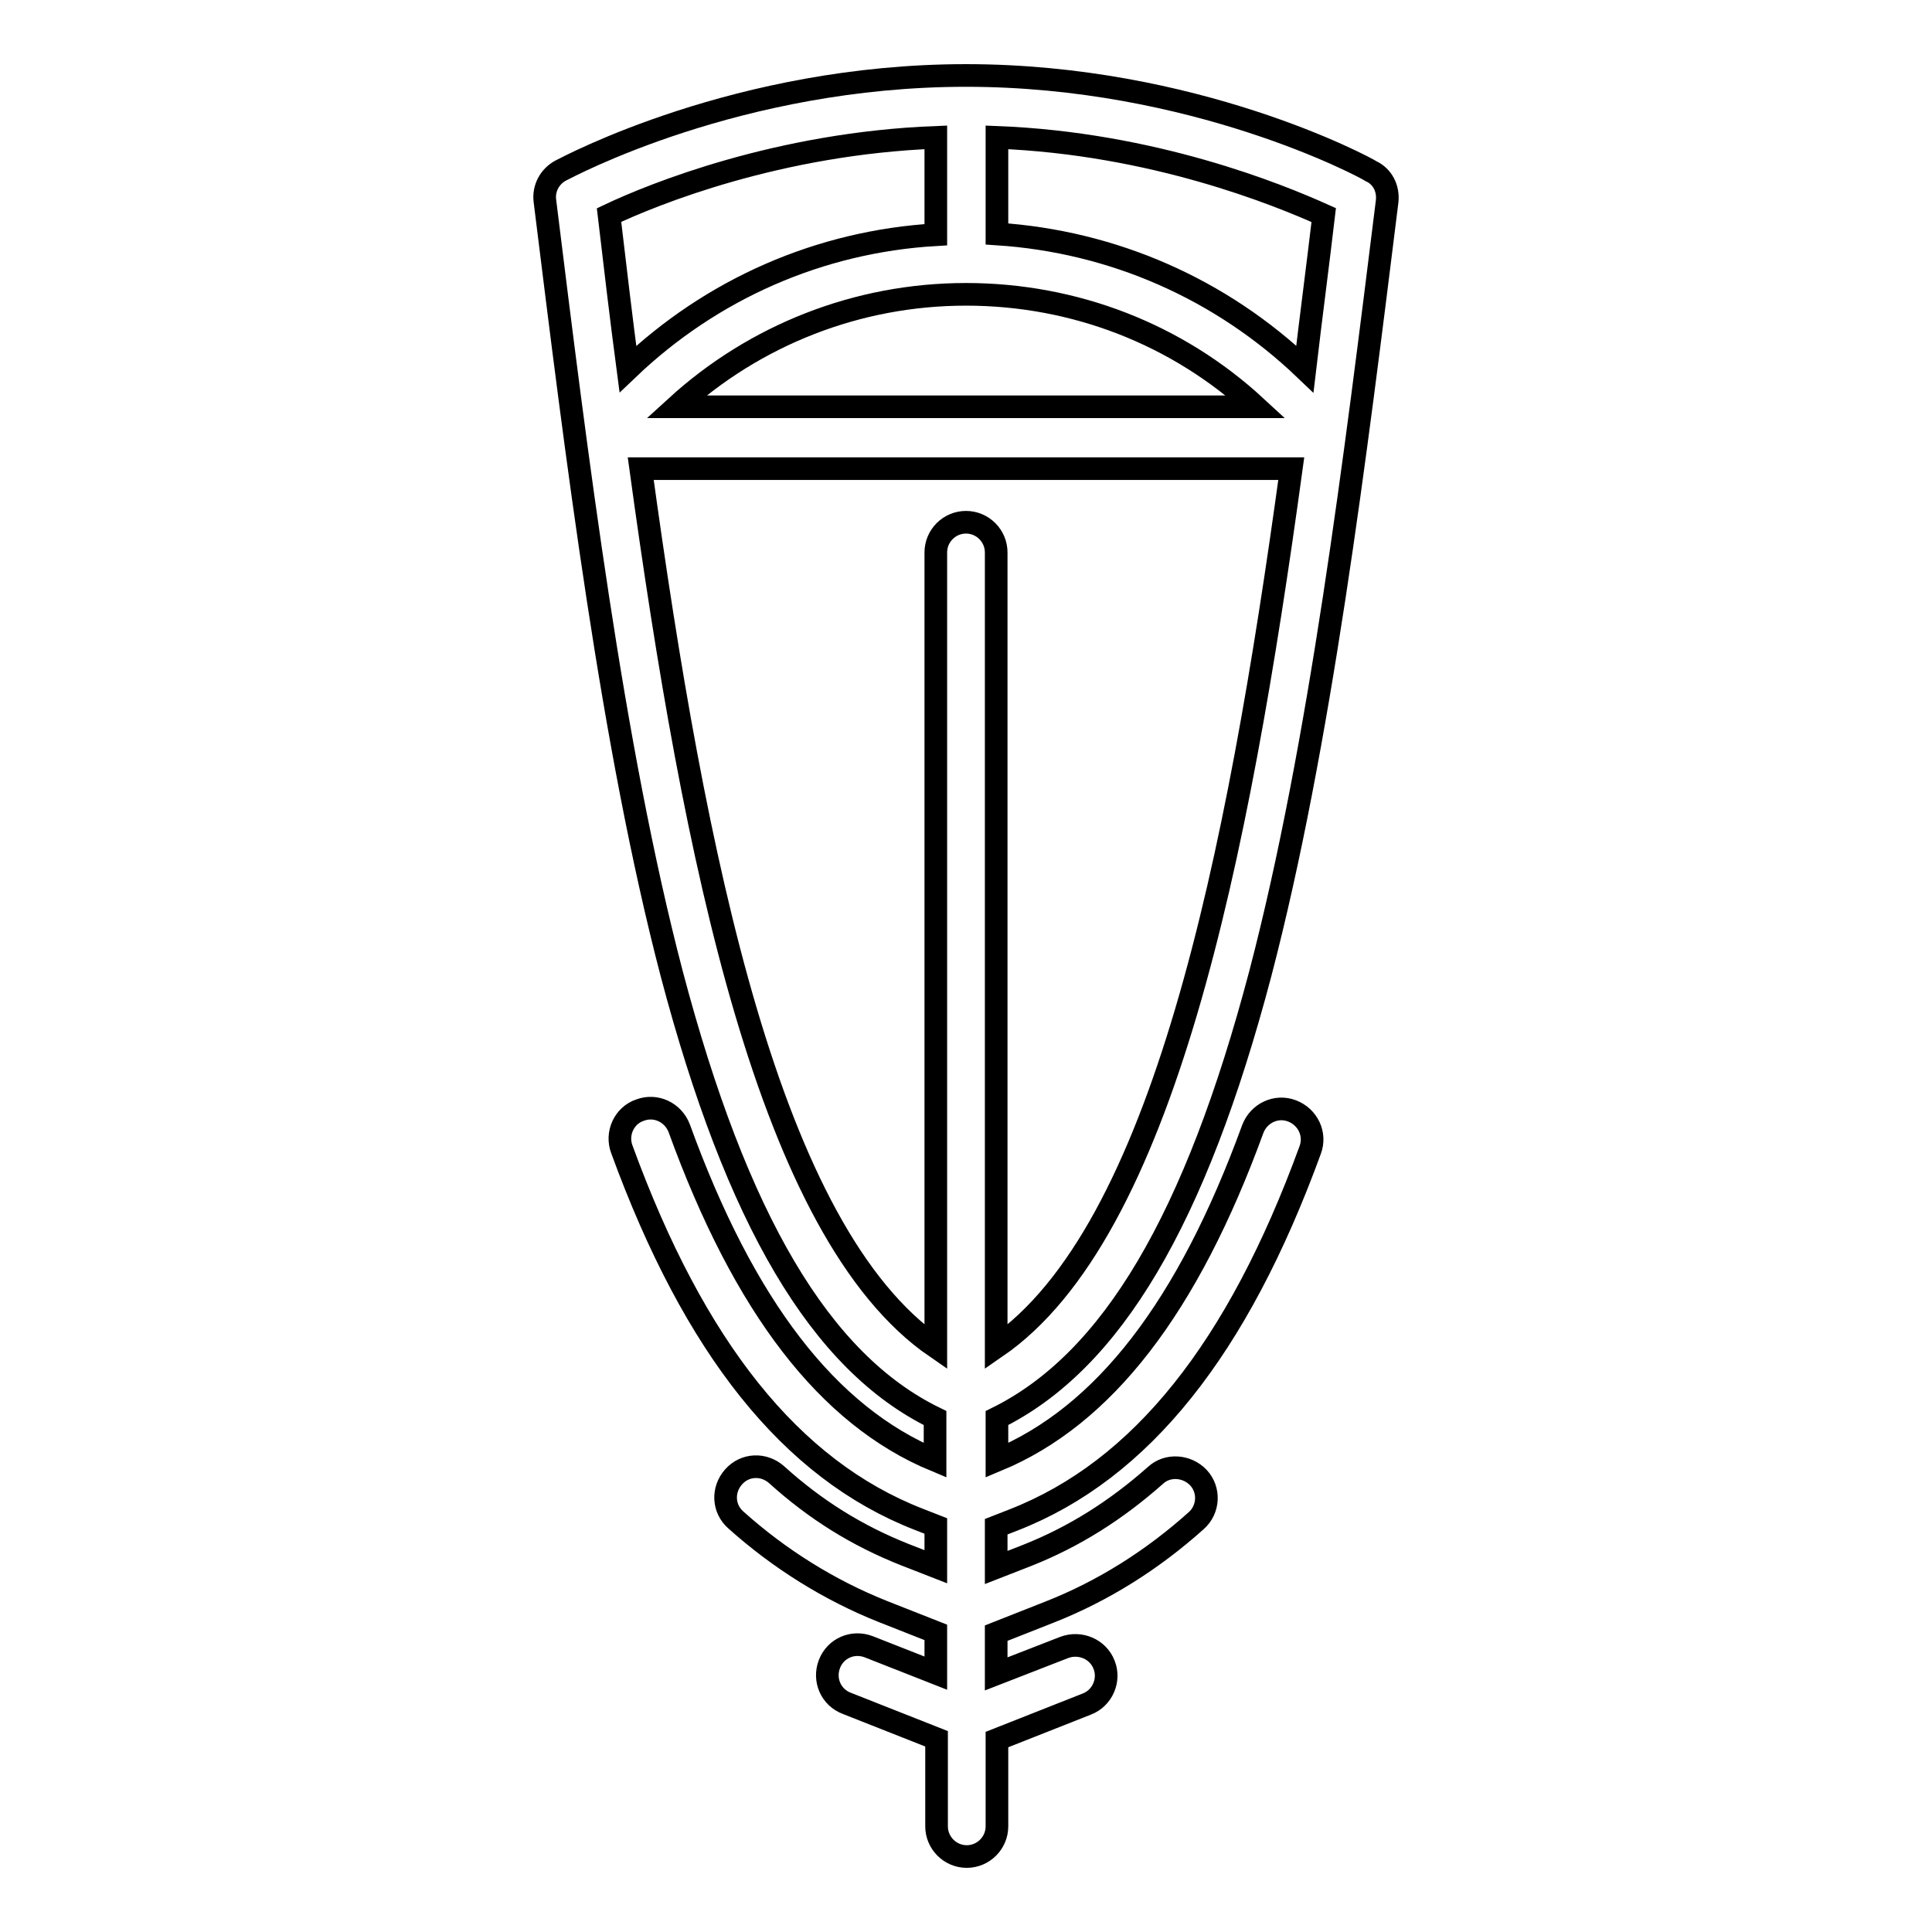 <?xml version="1.0" encoding="utf-8"?>
<!-- Svg Vector Icons : http://www.onlinewebfonts.com/icon -->
<!DOCTYPE svg PUBLIC "-//W3C//DTD SVG 1.1//EN" "http://www.w3.org/Graphics/SVG/1.1/DTD/svg11.dtd">
<svg version="1.1" xmlns="http://www.w3.org/2000/svg" xmlns:xlink="http://www.w3.org/1999/xlink" x="0px" y="0px" viewBox="0 0 256 256" enable-background="new 0 0 256 256" xml:space="preserve">
<g><g><path stroke-width="3" fill-opacity="0" stroke="#000000"  d="M167,129c7.9-30.2,12.6-68.5,16.8-102.3c0.2-1.7-0.6-3.3-2.1-4C180.8,22.1,158.2,10,128,10S75.3,22.1,74.3,22.6c-1.5,0.8-2.3,2.4-2.1,4C76.4,60.5,81.1,98.8,89,129c8.6,32.6,19.7,51.5,34.9,58.9v5.6c-14.2-5.9-25.3-20.3-33.9-44c-0.8-2.1-3.1-3.2-5.2-2.4c-2.1,0.7-3.2,3.1-2.4,5.2c9.6,26.3,22.4,42.4,39.3,49l2.3,0.9v5.4l-4.1-1.6c-6.3-2.5-11.8-5.9-17-10.6c-1.7-1.5-4.2-1.4-5.7,0.3c-1.5,1.7-1.4,4.2,0.3,5.7c5.8,5.2,12.4,9.3,19.4,12.1l7.1,2.8v5.4l-8.9-3.5c-2.1-0.8-4.4,0.2-5.2,2.3c-0.8,2.1,0.2,4.4,2.3,5.2l11.9,4.7V242c0,2.2,1.8,4,4,4c2.2,0,4-1.8,4-4v-11.5l11.9-4.7c2.1-0.8,3.1-3.2,2.3-5.2c-0.8-2.1-3.2-3.1-5.3-2.3l-9,3.5v-5.4l7.1-2.8c7.1-2.8,13.6-6.9,19.4-12.1c1.7-1.5,1.8-4.1,0.3-5.7s-4.1-1.8-5.7-0.3c-5.2,4.6-10.7,8.1-17,10.6l-4.1,1.6v-5.4l2.3-0.9c16.9-6.6,29.7-22.7,39.3-49c0.8-2.1-0.3-4.4-2.4-5.2c-2.1-0.8-4.4,0.3-5.2,2.4c-8.6,23.6-19.7,38-33.9,43.9v-5.6C147.3,180.4,158.4,161.6,167,129z M172.9,48.9c-11.1-10.6-25.4-16.9-40.8-17.9V18.2c20.7,0.8,37.3,7.6,43.3,10.3C174.6,35.3,173.7,42.1,172.9,48.9z M128,39c14.4,0,28,5.3,38.4,14.9H89.6C100,44.4,113.6,39,128,39z M124,18.2v12.9c-15.4,0.9-29.7,7.2-40.8,17.8c-0.9-6.8-1.7-13.6-2.5-20.4C86.6,25.7,103.2,19,124,18.2z M84.9,62.1h86.2c-7.1,51.8-17,101.2-39.1,116.4V73.2c0-2.2-1.8-4-4-4c-2.2,0-4,1.8-4,4v105.3C101.9,163.3,92,113.8,84.9,62.1z"/><g></g><g></g><g></g><g></g><g></g><g></g><g></g><g></g><g></g><g></g><g></g><g></g><g></g><g></g><g></g></g></g>
</svg>